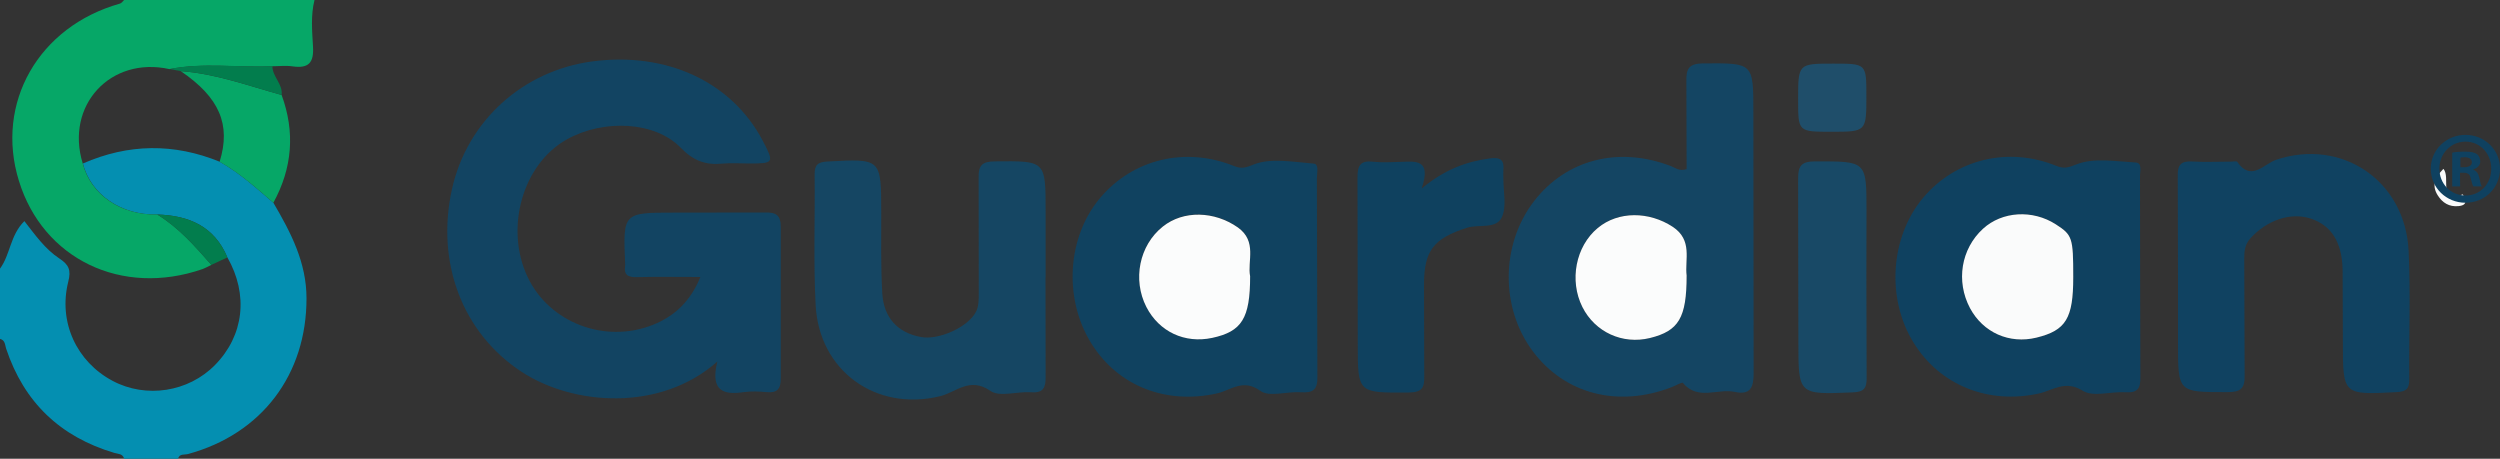 <?xml version="1.0" encoding="utf-8"?>
<!-- Generator: Adobe Illustrator 28.1.0, SVG Export Plug-In . SVG Version: 6.00 Build 0)  -->
<svg version="1.1" id="Layer_1" xmlns:v="https://vecta.io/nano"
	 xmlns="http://www.w3.org/2000/svg" xmlns:xlink="http://www.w3.org/1999/xlink" x="0px" y="0px" viewBox="0 0 200 36.7"
	 style="enable-background:new 0 0 200 36.7;" xml:space="preserve">
<rect x="0" y="0" width="200" height="36.7" fill="#333333" stroke="none"/>
<style type="text/css">
	.st0{fill:#048FB1;}
	.st1{fill:#06A767;}
	.st2{fill:#124462;}
	.st3{fill:#144563;}
	.st4{fill:#0F4160;}
	.st5{fill:#104260;}
	.st6{fill:#154663;}
	.st7{fill:#104261;}
	.st8{fill:#0F415F;}
	.st9{fill:#184966;}
	.st10{fill:#1F4E6A;}
	.st11{fill:#027D4D;}
	.st12{fill:#FAFBFB;}
	.st13{fill:#FBFCFC;}
</style>
<path class="st0" d="M21.87,16.22c1.39,2.37,2.65,4.77,2.65,7.64c0.01,6.09-3.57,10.85-9.47,12.46c-0.29,0.08-0.69-0.05-0.81,0.38
	H9.93c-0.1-0.42-0.5-0.38-0.79-0.47c-4.33-1.29-7.22-4.05-8.65-8.34C0.4,27.61,0.42,27.21,0,27.11v-5.62
	c0.83-1.12,0.81-2.68,1.95-3.8c0.86,1.1,1.66,2.24,2.8,2.99c0.76,0.5,0.95,0.92,0.71,1.86c-0.81,3.23,0.67,6.4,3.55,7.93
	c2.67,1.42,6.06,0.9,8.19-1.27c2.32-2.36,2.69-5.63,0.99-8.61c-1.04-2.49-3.08-3.35-5.6-3.43c-2.9,0.07-5.32-1.59-5.96-4.08
	c3.63-1.59,7.28-1.64,10.95-0.14C19.16,13.83,20.5,15.04,21.87,16.22z"/>
<path class="st1" d="M6.62,13.08c0.64,2.5,3.06,4.15,5.96,4.08c1.72,1.05,3.02,2.54,4.33,4.03c-0.24,0.11-0.47,0.25-0.72,0.34
	c-6.46,2.23-12.76-0.81-14.68-7.07C-0.41,8.24,3.09,2.12,9.59,0.29C9.72,0.26,9.82,0.1,9.93,0h15.23c-0.31,1.23-0.19,2.49-0.12,3.72
	c0.08,1.3-0.35,1.77-1.63,1.59c-0.53-0.08-1.09-0.01-1.63-0.01c-2.74,0.13-5.5-0.31-8.22,0.23C8.84,4.48,5.19,8.44,6.62,13.08
	L6.62,13.08z"/>
<path class="st2" d="M57.39,28.92c-4.55,4.04-11.52,3.54-15.67,0.82c-4.71-3.09-6.87-8.72-5.56-14.62
	c1.21-5.44,5.66-9.47,11.24-10.21c5.94-0.78,11.13,1.64,13.61,6.33c0.94,1.79,0.91,1.84-1.08,1.84c-0.72,0-1.44-0.06-2.15,0.01
	c-1.33,0.13-2.31-0.23-3.31-1.26c-2.06-2.13-6.18-2.32-9.12-0.68c-3.54,1.97-5,7.11-3.13,11.03c1.72,3.62,6.14,5.33,9.98,3.82
	c1.75-0.69,3.03-1.88,3.83-3.84c-1.81,0-3.45-0.03-5.08,0.01c-0.69,0.02-1.06-0.16-0.94-0.91c0.01-0.05,0-0.11,0-0.17
	c-0.17-4.08-0.17-4.08,3.92-4.08L61.2,17c0.9-0.02,1.27,0.22,1.26,1.19l0,12.06c0.01,0.86-0.27,1.2-1.14,1.12
	c-0.6-0.06-1.22-0.08-1.82,0C57.84,31.62,56.81,31.25,57.39,28.92z"/>
<path class="st3" d="M134.93,13.53l-0.02-7.03c-0.03-1.06,0.25-1.42,1.37-1.43c3.99-0.02,3.99-0.07,3.99,3.91l0.02,20.81
	c0.01,1.17-0.22,1.84-1.52,1.56c-1.36-0.29-2.95,0.72-4.14-0.72c-0.06-0.08-0.58,0.22-0.89,0.34c-4.29,1.66-8.55,0.56-11.11-2.86
	c-2.61-3.48-2.57-8.55,0.08-12c2.58-3.36,6.79-4.44,10.99-2.81C134.06,13.44,134.36,13.72,134.93,13.53L134.93,13.53z M134.93,22.04
	c-0.17-1.27,0.51-2.83-1.12-3.9c-1.88-1.24-4.34-1.28-5.99,0.1c-1.76,1.47-2.29,4.19-1.23,6.32c1.01,2.01,3.2,3.02,5.41,2.48
	C134.3,26.47,134.93,25.43,134.93,22.04z"/>
<path class="st4" d="M171.21,22.23l0.02,7.93c0.02,0.91-0.22,1.28-1.19,1.22c-1.15-0.08-2.58,0.41-3.42-0.12
	c-1.41-0.88-2.39-0.03-3.51,0.22c-4.04,0.89-7.91-0.65-10.02-4.06c-2.2-3.55-1.87-8.46,0.76-11.6c2.61-3.1,6.82-4.11,10.66-2.55
	c0.59,0.24,0.93,0.15,1.61-0.12c1.38-0.55,3.13-0.24,4.73-0.15c0.56,0.03,0.34,0.72,0.35,1.12L171.21,22.23L171.21,22.23z
	 M165.86,22.17c0-3.16-0.07-3.38-1.38-4.22c-1.86-1.2-4.3-1.05-5.83,0.35c-1.76,1.61-2.19,4.21-1.04,6.35
	c1.04,1.96,3.14,2.89,5.32,2.36C165.27,26.43,165.86,25.47,165.86,22.17L165.86,22.17z"/>
<path class="st5" d="M105.37,22.19l0.02,7.92c0.03,1.04-0.32,1.34-1.32,1.27c-1.1-0.08-2.52,0.41-3.24-0.11
	c-1.39-1.01-2.36-0.05-3.46,0.2c-4.06,0.91-7.9-0.56-10.04-3.96c-2.27-3.6-1.97-8.57,0.71-11.71c2.63-3.09,6.8-4.07,10.65-2.53
	c0.54,0.22,0.86,0.2,1.55-0.09c1.4-0.58,3.22-0.22,4.86-0.09c0.44,0.03,0.25,0.77,0.25,1.18L105.37,22.19L105.37,22.19z
	 M100.01,22.1c-0.24-1.21,0.59-2.8-0.99-3.92c-1.85-1.31-4.34-1.4-6-0.06c-1.87,1.5-2.43,4.24-1.31,6.43
	c1.02,1.98,3.07,2.95,5.27,2.47C99.34,26.53,100.01,25.48,100.01,22.1L100.01,22.1z"/>
<path class="st6" d="M83.64,22.19l0.01,7.93c0.01,0.87-0.16,1.34-1.17,1.26c-1.1-0.08-2.5,0.41-3.25-0.11
	c-1.66-1.15-2.74,0.12-4.04,0.43c-5.12,1.24-9.68-2.04-9.94-7.32c-0.18-3.46-0.04-6.94-0.08-10.4c-0.01-0.77,0.23-1.02,1.03-1.06
	c4.3-0.23,4.29-0.26,4.3,4.07c0,2.15-0.04,4.3,0.08,6.44c0.11,2,1.24,3.19,3.09,3.53c1.41,0.27,3.79-0.78,4.42-2.04
	c0.21-0.41,0.21-0.96,0.21-1.44l-0.01-9.25c-0.02-1,0.27-1.31,1.3-1.32c4.06-0.04,4.06-0.08,4.06,3.99V22.19z"/>
<path class="st7" d="M174.24,22.15l-0.02-8.1c-0.02-0.87,0.27-1.18,1.14-1.13c1.04,0.06,2.1,0.01,3.14,0.01
	c0.17,0,0.43-0.06,0.48,0.02c1.11,1.61,2.13,0.17,3.09-0.16c5.24-1.77,10.35,1.64,10.62,7.28c0.16,3.41,0.02,6.83,0.05,10.24
	c0.01,0.77-0.21,1.02-1.01,1.06c-4.3,0.22-4.3,0.25-4.3-4.04l-0.02-5.78c-0.06-2.2-0.91-3.5-2.51-4.05
	c-1.63-0.56-3.56,0.11-4.88,1.58c-0.46,0.52-0.48,1.07-0.48,1.67l0.03,9.25c0.03,1.12-0.34,1.37-1.4,1.37
	c-3.93,0-3.93,0.04-3.93-3.95L174.24,22.15L174.24,22.15z"/>
<path class="st8" d="M113.73,15.08c1.87-1.54,3.59-2.16,5.48-2.41c0.82-0.11,1.14,0.13,1.06,0.94c-0.02,0.22,0,0.44,0,0.66
	c-0.01,1.05,0.28,2.23-0.12,3.1c-0.45,0.99-1.84,0.55-2.79,0.85c-2.68,0.86-3.44,1.82-3.44,4.57l0.02,7.27
	c0.02,0.95-0.16,1.33-1.24,1.34c-4.08,0.03-4.08,0.08-4.08-3.95l-0.02-13.22c-0.01-1,0.23-1.42,1.28-1.29
	c0.71,0.08,1.43,0.03,2.15,0.01C113.21,12.92,114.55,12.68,113.73,15.08L113.73,15.08z"/>
<path class="st9" d="M149.31,22.15l0.02,8.09c0.01,0.85-0.24,1.12-1.12,1.15c-4.34,0.18-4.34,0.2-4.34-4.03l-0.02-13.04
	c-0.01-1.05,0.25-1.41,1.38-1.41c4.09,0,4.09-0.05,4.09,3.96L149.31,22.15L149.31,22.15z"/>
<path class="st1" d="M21.87,16.22c-1.37-1.18-2.71-2.39-4.3-3.28c0.92-2.97-0.01-5.14-3.11-7.25c2.79,0.2,5.4,1.17,8.07,1.91
	C23.62,10.57,23.39,13.44,21.87,16.22z"/>
<path class="st10" d="M146.5,10.54c-2.65,0-2.65,0-2.65-2.56c0-2.89,0-2.89,2.82-2.89c2.64,0,2.64,0,2.64,2.57
	C149.31,10.54,149.31,10.54,146.5,10.54L146.5,10.54z"/>
<path class="st11" d="M22.53,7.6c-2.66-0.74-5.27-1.71-8.07-1.91l-0.89-0.17c2.73-0.54,5.48-0.1,8.22-0.23
	C21.79,6.14,22.64,6.72,22.53,7.6z"/>
<path class="st11" d="M18.19,20.59l-1.28,0.6c-1.31-1.49-2.61-2.98-4.33-4.03C15.1,17.24,17.14,18.1,18.19,20.59z"/>
<path class="st12" d="M197.01,15.51c0.22,0.44,0.48,0.9-0.34,0.98c-0.73,0.07-1.27-0.26-1.65-0.86c-0.5-0.79-0.23-1.42,0.45-2.12
	c0.62,0.69-0.5,2.71,1.57,2.04L197.01,15.51L197.01,15.51z"/>
<path class="st13" d="M134.93,22.04c0,3.39-0.63,4.43-2.93,5c-2.2,0.54-4.4-0.47-5.41-2.48c-1.06-2.12-0.54-4.85,1.23-6.32
	c1.65-1.37,4.11-1.33,5.99-0.1C135.44,19.21,134.77,20.78,134.93,22.04z"/>
<path class="st12" d="M165.86,22.17c0,3.3-0.58,4.26-2.94,4.84c-2.17,0.53-4.27-0.4-5.32-2.36c-1.14-2.15-0.72-4.74,1.04-6.35
	c1.53-1.4,3.97-1.55,5.83-0.35C165.79,18.8,165.86,19.01,165.86,22.17L165.86,22.17z"/>
<path class="st13" d="M100.01,22.1c0,3.38-0.67,4.42-3.03,4.93c-2.2,0.47-4.25-0.49-5.27-2.47c-1.12-2.19-0.57-4.93,1.31-6.43
	c1.66-1.33,4.14-1.24,6,0.06C100.6,19.31,99.77,20.9,100.01,22.1L100.01,22.1z"/>
<path class="st4" d="M200,13.49c0,1.53-1.2,2.73-2.76,2.73c-1.54,0-2.78-1.2-2.78-2.73c0-1.49,1.23-2.7,2.78-2.7
	C198.8,10.8,200,12,200,13.49z M195.15,13.49c0,1.2,0.89,2.15,2.1,2.15c1.19,0,2.05-0.95,2.05-2.14c0-1.2-0.87-2.17-2.07-2.17
	C196.04,11.34,195.15,12.31,195.15,13.49z M196.81,14.91h-0.63v-2.7c0.25-0.05,0.59-0.08,1.04-0.08c0.51,0,0.74,0.08,0.94,0.2
	c0.15,0.12,0.26,0.33,0.26,0.59c0,0.29-0.23,0.53-0.56,0.63v0.03c0.26,0.1,0.41,0.29,0.49,0.66c0.08,0.41,0.13,0.58,0.2,0.67h-0.68
	c-0.08-0.1-0.13-0.34-0.22-0.66c-0.05-0.29-0.21-0.43-0.56-0.43h-0.29L196.81,14.91L196.81,14.91z M196.83,13.38h0.29
	c0.34,0,0.63-0.12,0.63-0.39c0-0.25-0.18-0.41-0.58-0.41c-0.17,0-0.28,0.02-0.34,0.03L196.83,13.38L196.83,13.38z"/>
</svg>
